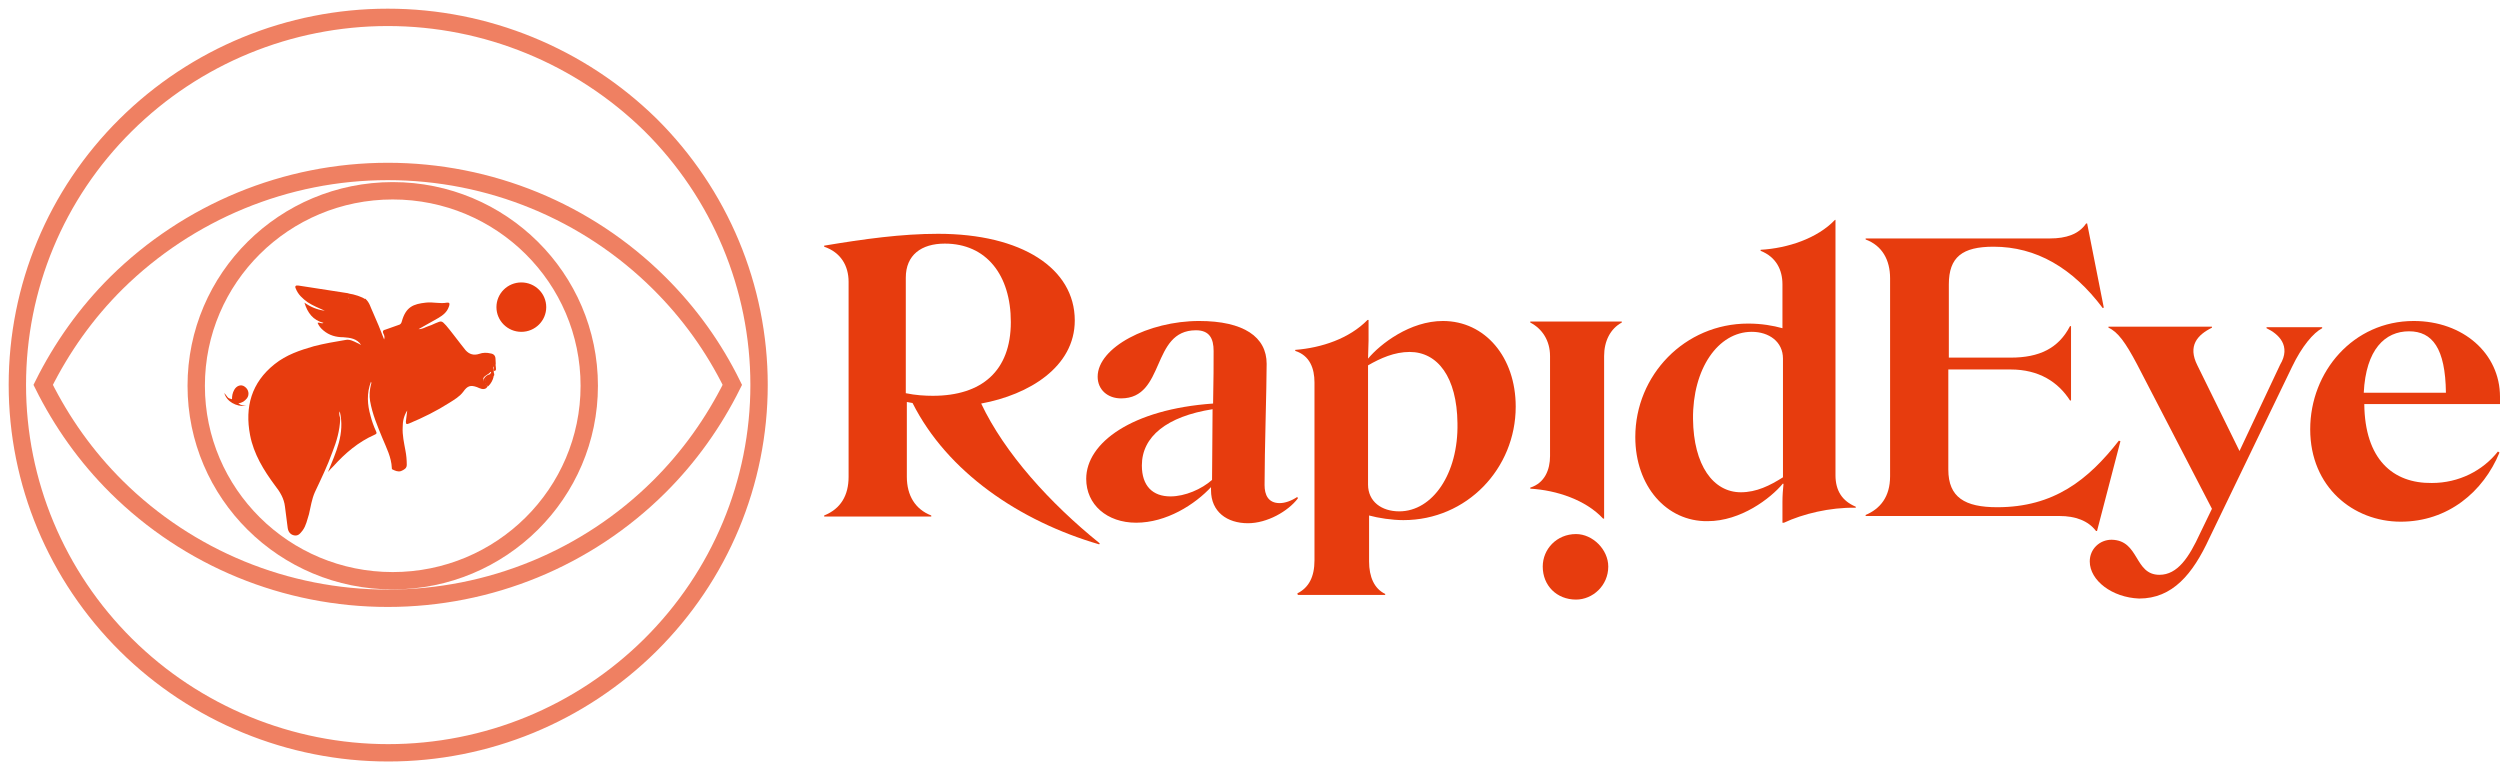 <svg width="144" height="44" viewBox="0 0 144 44" fill="none" xmlns="http://www.w3.org/2000/svg">
<path d="M54.031 13.467C58.852 13.467 61.907 15.458 61.907 18.459C61.907 21.134 59.272 22.738 56.516 23.244C57.864 26.096 60.47 28.979 63.345 31.297L63.315 31.356C58.733 30.019 54.57 27.196 52.563 23.214C52.443 23.184 52.353 23.184 52.234 23.154V27.463C52.234 28.533 52.713 29.335 53.641 29.692V29.751H47.472V29.692C48.43 29.306 48.879 28.533 48.879 27.463V16.231C48.879 15.309 48.43 14.537 47.472 14.21V14.15C49.778 13.764 51.934 13.467 54.031 13.467ZM52.174 22.649C52.743 22.768 53.282 22.798 53.731 22.798C56.546 22.798 58.224 21.372 58.224 18.549C58.224 15.844 56.816 14.032 54.42 14.032C53.072 14.032 52.174 14.685 52.174 15.993V22.649Z" fill="#E73C0E"/>
<path d="M69.874 23.244C69.904 21.966 69.904 20.837 69.904 20.213C69.904 19.499 69.665 19.024 68.886 19.024C66.28 19.024 67.149 22.947 64.573 22.947C63.794 22.947 63.225 22.441 63.225 21.698C63.225 20.005 66.16 18.489 69.066 18.489C71.641 18.489 72.959 19.41 72.959 20.956C72.959 22.322 72.839 25.948 72.839 27.939C72.839 28.503 73.049 28.979 73.708 28.979C74.007 28.979 74.367 28.86 74.726 28.622L74.756 28.711C74.187 29.454 72.989 30.138 71.881 30.138C70.683 30.138 69.754 29.484 69.754 28.236C69.754 28.177 69.754 28.117 69.754 28.028H69.784C68.826 29.068 67.179 30.108 65.442 30.108C63.764 30.108 62.566 29.068 62.566 27.582C62.566 25.502 65.202 23.57 69.874 23.244ZM67.418 28.593C68.257 28.593 69.215 28.177 69.814 27.642C69.814 26.483 69.844 24.997 69.844 23.57C67.209 23.986 65.771 25.145 65.771 26.81C65.771 27.998 66.4 28.593 67.418 28.593Z" fill="#E73C0E"/>
<path d="M74.726 34.179C75.385 33.852 75.714 33.228 75.714 32.277V22.025C75.714 21.223 75.445 20.48 74.606 20.212V20.153C76.133 20.034 77.721 19.499 78.769 18.43H78.829V19.618C78.829 19.975 78.799 20.331 78.799 20.658C79.518 19.797 81.225 18.489 83.112 18.489C85.538 18.489 87.305 20.569 87.305 23.422C87.305 26.988 84.489 29.959 80.835 29.959C80.177 29.959 79.398 29.84 78.859 29.692V32.337C78.859 33.228 79.158 33.912 79.787 34.209V34.268H74.756L74.726 34.179ZM81.195 20.272C80.326 20.272 79.518 20.629 78.799 21.045V27.909C78.799 28.89 79.578 29.454 80.596 29.454C82.513 29.454 84.01 27.285 83.95 24.373C83.92 21.728 82.812 20.272 81.195 20.272Z" fill="#E73C0E"/>
<path d="M88.144 18.519H93.415V18.578C92.756 18.935 92.397 19.648 92.397 20.51V29.87H92.337C91.348 28.801 89.671 28.236 88.144 28.147V28.087C88.982 27.82 89.282 27.047 89.282 26.275V20.51C89.282 19.618 88.832 18.935 88.144 18.578V18.519ZM90.779 30.762C91.738 30.762 92.636 31.653 92.636 32.634C92.636 33.733 91.738 34.536 90.779 34.536C89.671 34.536 88.862 33.733 88.862 32.634C88.862 31.624 89.671 30.762 90.779 30.762Z" fill="#E73C0E"/>
<path d="M94.193 25.175C94.193 21.609 97.038 18.638 100.692 18.638C101.471 18.638 102.13 18.756 102.669 18.905V16.379C102.669 15.547 102.31 14.804 101.411 14.448V14.388C102.969 14.299 104.676 13.735 105.694 12.665H105.724V27.374C105.724 28.266 106.113 28.86 106.892 29.187V29.246C105.394 29.216 103.837 29.603 102.759 30.108H102.669V28.919C102.669 28.533 102.699 28.177 102.729 27.879L102.699 27.85C101.98 28.711 100.273 30.019 98.356 30.019C95.99 30.049 94.193 27.998 94.193 25.175ZM102.699 27.493V20.658C102.699 19.678 101.89 19.113 100.902 19.113C98.955 19.113 97.488 21.253 97.518 24.135C97.548 26.809 98.686 28.355 100.273 28.355C101.172 28.355 101.95 27.968 102.699 27.493Z" fill="#E73C0E"/>
<path d="M118.093 13.734C118.992 13.734 119.741 13.497 120.16 12.873H120.22L121.178 17.716L121.118 17.746C119.381 15.428 117.285 14.21 114.829 14.21C113.032 14.21 112.253 14.804 112.253 16.379V20.599H115.817C117.464 20.599 118.573 20.064 119.232 18.786H119.291V23.065H119.232C118.543 21.995 117.435 21.282 115.817 21.282H112.223V27.047C112.223 28.652 113.182 29.216 115.039 29.216C118.303 29.216 120.28 27.642 122.047 25.383L122.137 25.413L120.789 30.584H120.729C120.28 29.989 119.531 29.722 118.633 29.722H107.461V29.662C108.3 29.306 108.869 28.622 108.869 27.434V16.023C108.869 14.982 108.42 14.15 107.461 13.794V13.734H118.093Z" fill="#E73C0E"/>
<path d="M120.37 32.337C120.37 31.624 120.939 31.089 121.627 31.089C123.245 31.118 122.915 33.109 124.383 33.109C125.431 33.109 126.09 32.099 126.719 30.732L127.408 29.306L123.095 20.985C122.436 19.737 121.987 19.113 121.448 18.875V18.816H127.408V18.875C126.569 19.291 126 19.916 126.569 21.045L128.995 25.978L131.331 21.015C131.99 19.916 131.241 19.232 130.552 18.905V18.846H133.757V18.905C133.248 19.173 132.589 19.945 132.02 21.134L127.258 31C126.3 33.08 125.132 34.476 123.215 34.476C121.657 34.417 120.37 33.436 120.37 32.337Z" fill="#E73C0E"/>
<path d="M138.28 30.049C135.554 30.049 133.068 28.058 133.068 24.729C133.068 21.401 135.554 18.489 139.028 18.489C141.874 18.489 144 20.361 144 22.857V23.273H136.183C136.213 26.453 137.83 27.85 140.077 27.82C141.634 27.82 143.012 27.107 143.88 26.007L143.97 26.067C143.042 28.325 141.005 30.049 138.28 30.049ZM136.153 22.62H140.885C140.855 20.064 140.107 19.083 138.759 19.083C137.381 19.083 136.273 20.123 136.153 22.62Z" fill="#E73C0E"/>
<path opacity="0.65" d="M22.622 33.451C28.873 33.451 33.941 28.423 33.941 22.22C33.941 16.017 28.873 10.989 22.622 10.989C16.37 10.989 11.302 16.017 11.302 22.22C11.302 28.423 16.37 33.451 22.622 33.451Z" stroke="#E73C0E" stroke-miterlimit="10"/>
<path opacity="0.65" d="M22.335 1C16.675 1 11.25 3.226 7.234 7.211C3.217 11.196 1 16.553 1 22.168C1 27.784 3.243 33.166 7.26 37.152C11.25 41.111 16.701 43.362 22.361 43.362C28.021 43.362 33.446 41.137 37.462 37.152C41.479 33.166 43.722 27.784 43.722 22.168C43.722 16.553 41.479 11.17 37.462 7.185C33.419 3.226 27.994 1 22.335 1ZM22.335 9.876C28.203 9.876 33.811 12.179 37.958 16.294C39.705 18.028 41.114 19.994 42.183 22.168C41.114 24.316 39.705 26.309 37.958 28.043C33.811 32.157 28.203 34.46 22.335 34.46C16.466 34.46 10.859 32.157 6.712 28.043C4.964 26.309 3.556 24.316 2.487 22.168C3.556 20.02 4.964 18.028 6.712 16.294C10.859 12.205 16.466 9.876 22.335 9.876Z" stroke="#E73C0E" stroke-miterlimit="10"/>
<path d="M28.02 22.349C27.838 22.479 27.655 22.375 27.472 22.297C27.107 22.168 26.925 22.22 26.69 22.556C26.481 22.841 26.168 23.022 25.881 23.203C25.151 23.669 24.369 24.057 23.56 24.394C23.43 24.445 23.378 24.445 23.378 24.29C23.404 24.083 23.43 23.902 23.456 23.643C23.247 23.98 23.195 24.29 23.195 24.601C23.169 25.066 23.273 25.506 23.352 25.946C23.404 26.205 23.43 26.49 23.43 26.774C23.43 26.981 23.273 27.059 23.091 27.137C22.908 27.188 22.752 27.111 22.595 27.033C22.569 27.033 22.569 26.981 22.569 26.956C22.543 26.334 22.256 25.791 22.021 25.222C21.735 24.523 21.448 23.85 21.317 23.1C21.265 22.789 21.291 22.453 21.369 22.142C21.395 22.09 21.395 22.039 21.369 21.987C21.108 22.66 21.161 23.307 21.343 23.954C21.422 24.264 21.526 24.549 21.656 24.834C21.708 24.937 21.708 24.989 21.578 25.041C20.639 25.455 19.883 26.102 19.205 26.852C19.1 26.956 18.996 27.059 18.892 27.188C19.335 26.076 19.883 24.989 19.57 23.695C19.491 23.876 19.596 24.005 19.596 24.135C19.57 24.808 19.387 25.429 19.152 26.024C18.866 26.826 18.5 27.577 18.135 28.353C17.953 28.767 17.901 29.181 17.796 29.621C17.692 29.931 17.64 30.268 17.431 30.553C17.301 30.708 17.196 30.889 16.936 30.837C16.701 30.785 16.596 30.604 16.57 30.397C16.518 29.983 16.466 29.595 16.414 29.181C16.362 28.715 16.127 28.327 15.84 27.965C15.188 27.085 14.614 26.153 14.405 25.066C14.093 23.436 14.484 22.039 15.814 20.978C16.492 20.434 17.274 20.175 18.083 19.942C18.683 19.787 19.283 19.684 19.909 19.58C20.143 19.529 20.378 19.658 20.587 19.761C20.665 19.787 20.717 19.839 20.796 19.865C20.561 19.503 20.17 19.451 19.778 19.425C19.361 19.425 18.97 19.322 18.631 19.037C18.474 18.907 18.37 18.778 18.292 18.597C18.422 18.545 18.526 18.674 18.631 18.597C18.031 18.442 17.718 18.027 17.535 17.432C17.901 17.691 18.292 17.846 18.709 17.898C18.37 17.743 18.031 17.613 17.718 17.407C17.431 17.199 17.17 16.966 17.04 16.63C16.962 16.475 17.04 16.423 17.196 16.449C17.587 16.501 17.979 16.578 18.37 16.63C18.918 16.708 19.491 16.811 20.039 16.889C20.065 16.889 20.117 16.915 20.143 16.941C20.143 16.966 20.17 16.992 20.143 16.992C19.961 17.174 20.143 17.277 20.248 17.381C20.404 17.536 20.535 17.665 20.717 17.82C20.691 17.743 20.613 17.691 20.613 17.613C20.639 17.536 20.717 17.51 20.77 17.458C20.9 17.407 20.952 17.277 21.03 17.199C21.291 17.407 21.343 17.717 21.474 17.976C21.708 18.493 21.917 19.011 22.126 19.554C22.178 19.399 22.126 19.296 22.073 19.192C22.021 19.037 22.1 19.011 22.204 18.985C22.439 18.907 22.7 18.804 22.934 18.726C23.065 18.7 23.117 18.623 23.143 18.519C23.378 17.665 23.821 17.51 24.525 17.432C24.942 17.381 25.334 17.51 25.751 17.432C25.96 17.407 25.881 17.588 25.855 17.665C25.751 17.976 25.516 18.157 25.256 18.312C24.89 18.519 24.525 18.726 24.108 18.959C24.343 18.959 24.473 18.856 24.63 18.804C24.786 18.752 24.916 18.7 25.073 18.623C25.438 18.468 25.438 18.468 25.699 18.752C25.986 19.088 26.247 19.451 26.534 19.813C26.638 19.942 26.716 20.046 26.82 20.175C27.029 20.408 27.29 20.486 27.603 20.383C27.811 20.305 28.046 20.305 28.255 20.357C28.438 20.383 28.542 20.486 28.542 20.693C28.542 20.848 28.594 21.029 28.49 21.185C28.411 21.133 28.464 21.003 28.333 20.952C28.438 21.055 28.411 21.185 28.438 21.288C28.438 21.366 28.464 21.469 28.385 21.547C28.333 21.521 28.307 21.444 28.255 21.418C28.151 21.573 27.942 21.599 27.838 21.78C27.864 22.039 27.968 22.194 28.02 22.349Z" fill="#E73C0E"/>
<path d="M14.171 23.384C13.597 23.436 13.05 23.125 12.919 22.634C12.997 22.737 13.05 22.789 13.102 22.867C13.154 22.944 13.258 22.97 13.363 22.996C13.363 22.815 13.389 22.634 13.493 22.453C13.623 22.22 13.884 22.116 14.093 22.271C14.328 22.427 14.38 22.737 14.223 22.944C14.093 23.1 13.962 23.203 13.728 23.229C13.884 23.358 14.014 23.358 14.171 23.384Z" fill="#E73C0E"/>
<path d="M20.118 16.915C20.352 16.941 20.874 17.096 21.057 17.251C21.135 17.458 20.874 17.795 20.718 17.846C20.561 17.924 20.3 17.588 20.196 17.432C20.118 17.329 19.935 17.044 20.118 16.915Z" fill="#E73C0E"/>
<path d="M28.438 21.677C28.385 21.909 28.281 22.09 28.125 22.246C27.942 22.194 27.89 22.039 27.968 21.832C28.046 21.625 28.203 21.573 28.438 21.677Z" fill="#E73C0E"/>
<path d="M28.334 21.392C28.438 21.418 28.49 21.521 28.464 21.625C28.438 21.651 28.438 21.651 28.412 21.676C28.047 21.676 27.968 21.754 27.968 22.013C27.968 22.116 28.02 22.194 28.099 22.246C28.073 22.272 28.047 22.297 28.02 22.349C27.76 22.116 27.786 21.754 28.099 21.599C28.151 21.573 28.203 21.573 28.229 21.547" fill="#E73C0E"/>
<path d="M28.516 21.366C28.463 21.366 28.411 21.34 28.437 21.288C28.49 21.185 28.437 21.133 28.359 21.055C28.333 21.029 28.281 21.003 28.333 20.952C28.385 20.9 28.411 20.952 28.463 20.978C28.568 21.055 28.568 21.159 28.568 21.288C28.568 21.288 28.542 21.34 28.516 21.366Z" fill="#E73C0E"/>
<path d="M14.145 22.686C14.145 22.944 13.884 23.151 13.623 23.1C13.571 23.1 13.545 23.074 13.519 23.022C13.441 22.867 13.597 22.453 13.78 22.375C13.962 22.323 14.145 22.453 14.145 22.686Z" fill="#E73C0E"/>
<path d="M30.029 19.114C30.821 19.114 31.463 18.477 31.463 17.691C31.463 16.905 30.821 16.268 30.029 16.268C29.237 16.268 28.595 16.905 28.595 17.691C28.595 18.477 29.237 19.114 30.029 19.114Z" fill="#E73C0E"/>
</svg>
